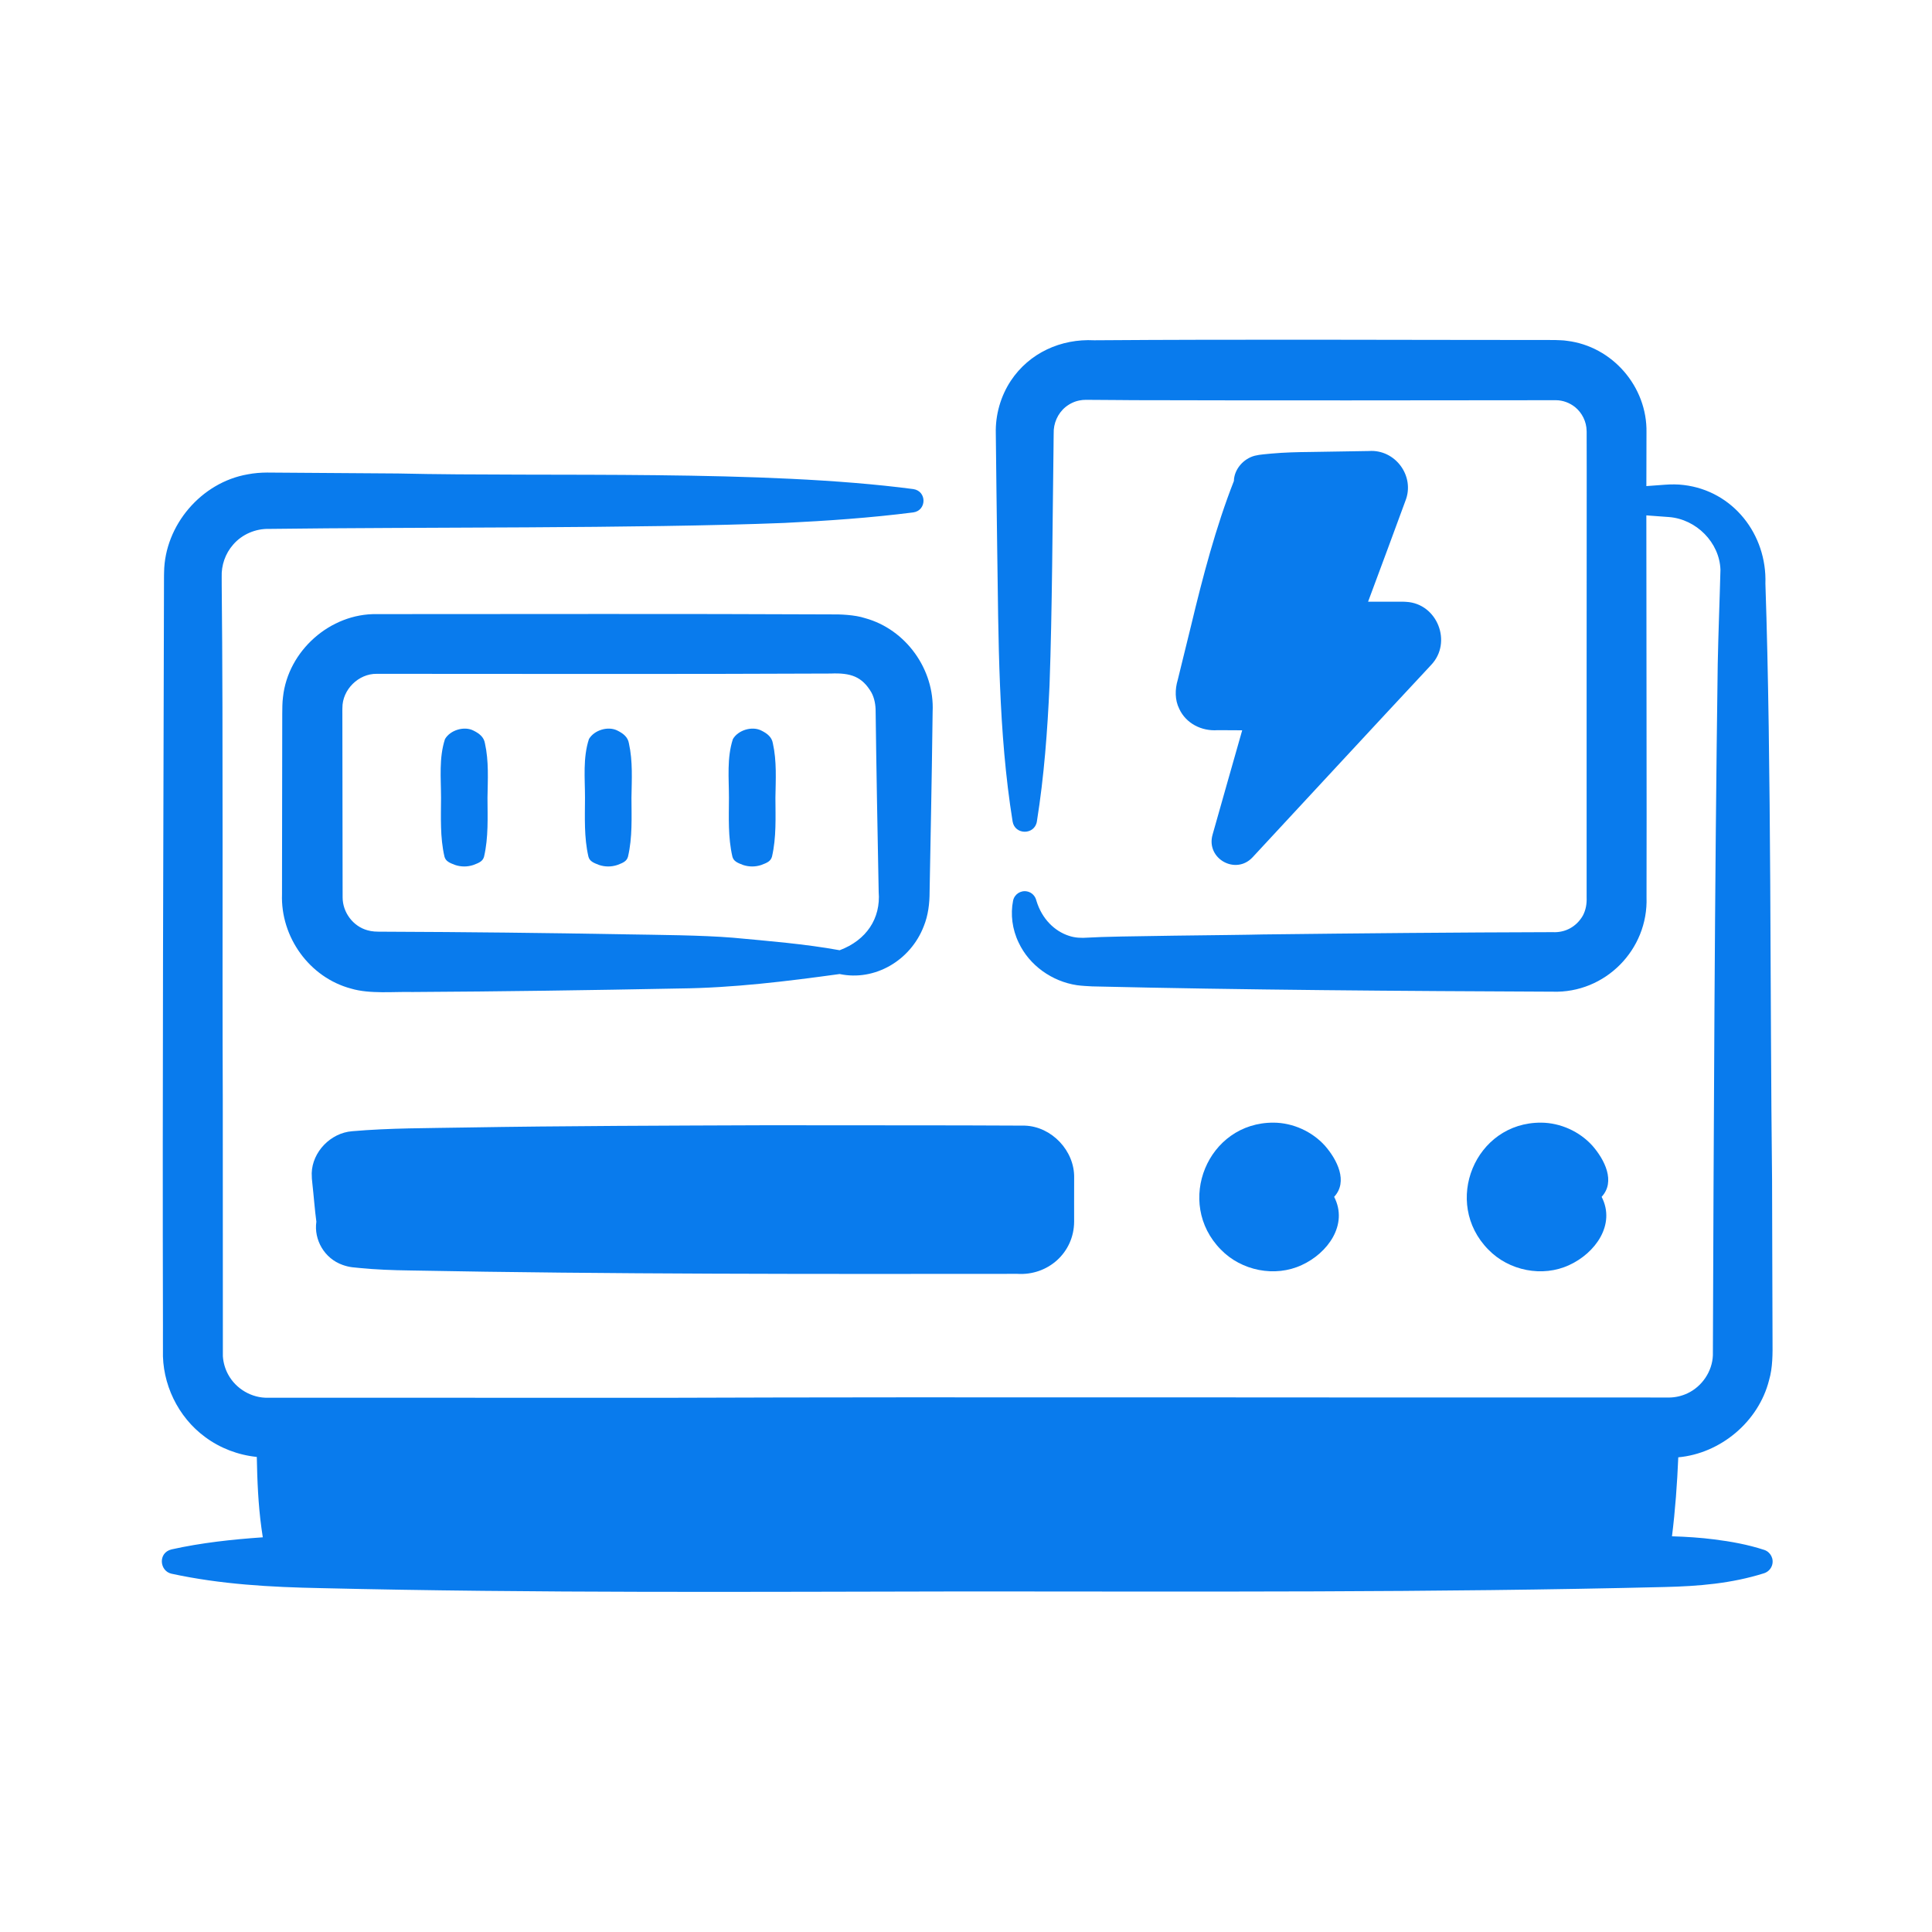 <svg xmlns="http://www.w3.org/2000/svg" xmlns:xlink="http://www.w3.org/1999/xlink" width="500" zoomAndPan="magnify" viewBox="0 0 375 375" height="500" preserveAspectRatio="xMidYMid meet" version="1.0"><defs><clipPath id="ae008af1b1"><path d="M 31 65.734 L 344.133 65.734 L 344.133 309 L 31 309 Z M 31 65.734 " clip-rule="nonzero"/></clipPath></defs><path fill="#097bed" d="M 265.68 87.543 C 263.273 87.578 256.828 87.691 254.34 87.727 C 251.82 87.75 249.297 87.812 246.777 88.039 C 245.715 88.156 244.602 88.199 243.555 88.457 C 241.348 89.027 239.543 91.098 239.496 93.363 C 236.016 102.219 233.441 112.016 231.207 121.348 L 229.469 128.422 L 228.602 131.957 C 228.047 133.797 228.02 135.855 228.898 137.598 C 230.207 140.426 233.238 141.949 236.312 141.727 L 238.133 141.734 L 241.109 141.75 C 239.168 148.492 237.289 155.25 235.363 161.992 C 234.02 166.652 239.852 169.93 243.129 166.395 C 252.699 156.086 267.355 140.242 277.047 129.859 C 277.172 129.73 277.676 129.176 277.785 129.062 C 281.938 124.699 278.996 117.156 272.957 116.82 L 272.613 116.801 L 272.441 116.793 L 272.336 116.789 C 271.137 116.789 268.43 116.793 267.215 116.789 L 265.543 116.793 C 267.898 110.457 271.062 101.957 272.785 97.227 C 274.707 92.422 270.816 87.16 265.68 87.543 Z M 265.68 87.543 " fill-opacity="1" fill-rule="nonzero"/><g clip-path="url(#ae008af1b1)"><path fill="#097bed" d="M 342.426 300.832 C 339.203 299.781 335.984 299.211 332.766 298.801 C 330.02 298.449 327.277 298.277 324.531 298.195 C 325.168 293.105 325.535 287.988 325.754 282.863 C 333.961 282.117 341.34 275.945 343.371 267.902 C 344.098 265.43 344.066 262.734 344.047 260.195 C 344.059 256.293 343.941 233.254 343.957 228.938 C 343.543 193.688 343.848 148.156 342.664 113.281 C 342.988 103.719 336.387 95.285 326.824 94.141 C 325.621 93.988 324.348 93.996 323.152 94.086 L 320.027 94.316 C 319.871 94.328 319.715 94.344 319.559 94.352 C 319.562 90.574 319.57 87.066 319.582 83.949 C 319.754 75.07 312.965 67.211 304.141 66.152 C 303.422 66.023 302.453 66.039 301.758 65.996 C 272.617 65.996 241.395 65.832 212.379 66.047 C 205.93 65.719 199.785 68.492 196.188 73.922 C 194.207 76.93 193.188 80.555 193.285 84.145 C 193.328 89.715 193.492 100.84 193.555 106.492 C 193.816 123.992 193.754 142.125 196.547 159.453 C 196.992 162.113 200.828 162.09 201.258 159.453 C 202.668 150.625 203.316 141.801 203.715 132.973 C 204.238 118.309 204.289 101.332 204.492 86.629 C 204.512 86.148 204.492 84.582 204.52 84.145 C 204.453 82.184 205.297 80.254 206.812 79.008 C 207.707 78.289 208.773 77.801 209.898 77.672 C 210.176 77.605 210.469 77.641 210.754 77.609 C 210.754 77.609 212.379 77.617 212.379 77.617 C 214.387 77.605 220.281 77.699 222.312 77.676 C 247.953 77.758 276.25 77.699 302.035 77.68 C 303.379 77.695 304.68 78.191 305.723 79.02 C 307.094 80.141 307.934 81.852 307.961 83.621 C 307.961 83.664 307.969 83.676 307.969 83.742 L 307.969 84.777 L 307.98 91.398 C 307.969 110.672 307.953 155.379 307.965 174.152 C 308.012 175.418 307.82 176.617 307.223 177.734 C 306 179.844 303.863 181.062 301.363 180.93 C 282.609 180.98 263.844 181.152 245.09 181.375 C 239.699 181.523 216.07 181.656 211.16 181.992 C 209.91 182.086 208.66 182.047 207.449 181.629 C 204.742 180.746 202.242 178.41 201.164 174.824 C 200.961 173.949 200.301 173.207 199.352 173.023 C 198.105 172.77 196.891 173.578 196.637 174.824 C 196.113 177.445 196.465 180.379 197.727 182.969 C 199.801 187.395 204.203 190.496 209.016 191.223 C 209.941 191.352 211.062 191.41 211.988 191.457 C 241.074 192.145 272.367 192.363 301.363 192.484 C 311.551 192.82 319.953 184.34 319.59 174.152 C 319.645 155.867 319.551 123.93 319.555 100.031 C 319.711 100.043 319.871 100.059 320.027 100.07 L 323.152 100.301 C 323.152 100.301 323.91 100.355 323.91 100.355 C 329.27 100.758 333.766 105.32 333.938 110.59 C 333.785 116.664 333.527 122.84 333.41 128.91 C 332.82 170.621 332.621 221.273 332.469 263.062 C 332.355 266.191 330.355 269.137 327.516 270.453 C 326.395 270.977 325.172 271.254 323.914 271.262 C 323.914 271.262 317.723 271.25 317.723 271.25 C 266.434 271.305 182.211 271.113 130.176 271.309 C 112.113 271.312 69.566 271.297 52.031 271.301 C 48.867 271.387 45.789 269.574 44.289 266.797 C 43.691 265.703 43.344 264.492 43.258 263.242 C 43.258 263.242 43.242 213.613 43.242 213.613 C 43.113 185.551 43.34 141.98 43.035 113.586 L 43.031 112.023 C 42.941 109.723 43.73 107.445 45.258 105.707 C 46.984 103.707 49.609 102.59 52.242 102.66 C 80.723 102.281 123.855 102.621 152.266 101.5 C 160.602 101.09 168.938 100.52 177.273 99.457 C 179.883 99.086 179.938 95.332 177.273 94.93 C 148.219 91.105 106.895 92.582 77.25 91.902 L 52.242 91.727 L 51.844 91.723 C 50.594 91.73 49.324 91.828 48.098 92.066 C 39.082 93.613 31.961 101.945 31.848 111.094 L 31.836 111.633 L 31.832 112.023 C 31.832 112.023 31.828 113.586 31.828 113.586 C 31.715 158.941 31.512 212.262 31.629 257.375 C 31.641 258.262 31.609 261.266 31.629 262.062 C 31.418 268.574 34.547 275.062 39.805 278.918 C 42.715 281.09 46.23 282.422 49.844 282.789 C 49.934 287.402 50.117 292.012 50.746 296.598 C 50.828 297.195 50.914 297.793 51.008 298.391 C 45.055 298.805 39.141 299.438 33.273 300.742 C 30.617 301.414 30.973 304.934 33.273 305.453 C 42.824 307.527 52.535 308.066 62.258 308.254 C 104.105 309.246 146 308.961 187.852 308.895 C 232.828 308.91 278.105 309.137 323.102 308.039 C 329.637 307.887 336.09 307.367 342.426 305.359 C 343.117 305.129 343.707 304.582 343.949 303.836 C 344.359 302.586 343.676 301.242 342.426 300.832 Z M 342.426 300.832 " fill-opacity="1" fill-rule="nonzero"/></g><path fill="#097bed" d="M 167.914 119.984 C 165.926 119.328 163.074 119.223 161.234 119.254 C 131.871 119.117 102.496 119.195 73.133 119.199 C 64.098 119.043 55.898 126.316 54.93 135.301 C 54.789 136.367 54.793 137.539 54.785 138.586 C 54.777 145.391 54.738 163.098 54.742 169.68 C 54.742 170.508 54.73 172.773 54.738 173.562 C 54.441 181.883 60.062 189.738 68.148 191.887 C 71.781 192.969 76.453 192.453 80.062 192.547 C 97.211 192.453 114.711 192.199 131.883 191.863 C 142.305 191.754 152.629 190.48 162.977 189.059 C 169.762 190.496 176.746 186.461 179.312 179.754 C 180.16 177.668 180.438 175.34 180.434 173.113 C 180.562 166.324 180.902 148.586 180.969 142.023 C 180.992 141.203 181 138.914 181.023 138.137 C 181.418 129.949 175.84 122.156 167.914 119.984 Z M 162.977 184.441 C 156.301 183.223 149.098 182.645 142.25 182.008 C 136.242 181.512 127.621 181.461 121.52 181.355 C 105.988 181.078 90.414 180.902 74.879 180.844 C 72.801 180.852 72.285 180.828 71.332 180.566 C 68.531 179.809 66.512 177.098 66.504 174.203 C 66.492 173.055 66.508 170.836 66.496 169.68 C 66.496 163.023 66.469 145.473 66.453 138.586 C 66.457 138.336 66.441 137.562 66.461 137.391 C 66.445 133.855 69.59 130.734 73.133 130.789 C 102.496 130.793 131.871 130.871 161.234 130.734 C 165.113 130.574 167.32 131.309 169.137 134.402 C 169.746 135.527 169.969 136.855 169.961 138.137 C 170.062 146.941 170.371 164.141 170.551 173.113 C 170.973 178.277 168.168 182.488 162.977 184.441 Z M 162.977 184.441 " fill-opacity="1" fill-rule="nonzero"/><path fill="#097bed" d="M 309.07 222.363 C 306.578 219.613 302.863 217.926 299.129 217.906 C 286.285 217.836 279.922 233.457 288.887 242.547 C 292.867 246.656 299.41 247.977 304.609 245.535 C 309.598 243.254 313.664 237.719 310.875 232.305 C 313.621 229.344 311.461 225.09 309.07 222.363 Z M 309.07 222.363 " fill-opacity="1" fill-rule="nonzero"/><path fill="#097bed" d="M 257.152 222.363 C 254.66 219.613 250.945 217.926 247.211 217.906 C 234.367 217.836 228.004 233.457 236.969 242.547 C 240.949 246.656 247.492 247.977 252.691 245.535 C 257.68 243.254 261.75 237.719 258.957 232.305 C 261.703 229.344 259.543 225.09 257.152 222.363 Z M 257.152 222.363 " fill-opacity="1" fill-rule="nonzero"/><path fill="#097bed" d="M 198.906 218.484 C 184.324 218.391 163.441 218.449 148.805 218.41 C 129.965 218.48 109.152 218.531 90.43 218.848 C 83.07 218.984 75.695 218.93 68.348 219.57 C 64.164 219.895 60.613 223.59 60.504 227.715 C 60.492 228.297 60.555 229.262 60.641 229.832 C 60.906 232.188 61.09 234.785 61.406 237.129 C 60.895 240.625 62.961 244.289 66.523 245.527 C 67.117 245.738 67.742 245.898 68.375 245.973 L 69.766 246.113 C 73.008 246.434 76.25 246.551 79.492 246.594 C 118.527 247.34 158.422 247.289 197.461 247.254 C 203.41 247.637 208.461 243.137 208.488 237.117 C 208.48 236.336 208.492 234.273 208.484 233.469 C 208.484 233.469 208.492 228.605 208.492 228.605 C 208.598 223.375 204.133 218.652 198.906 218.484 Z M 198.906 218.484 " fill-opacity="1" fill-rule="nonzero"/><path fill="#097bed" d="M 94.125 144.273 C 93.93 143.102 93.086 142.398 91.945 141.828 C 90.133 140.863 87.371 141.707 86.371 143.457 C 85.176 147.121 85.602 151.066 85.605 154.863 C 85.594 158.676 85.402 162.516 86.27 166.266 C 86.508 167.164 87.223 167.469 88.352 167.895 C 89.457 168.262 90.684 168.289 91.875 167.895 C 93.016 167.465 93.707 167.172 93.957 166.266 C 94.824 162.516 94.633 158.676 94.621 154.863 C 94.676 151.324 94.902 147.762 94.125 144.273 Z M 94.125 144.273 " fill-opacity="1" fill-rule="nonzero"/><path fill="#097bed" d="M 122.07 144.273 C 121.875 143.102 121.027 142.398 119.887 141.828 C 118.074 140.863 115.316 141.707 114.312 143.457 C 113.117 147.121 113.547 151.066 113.547 154.863 C 113.535 158.676 113.348 162.516 114.211 166.266 C 114.449 167.164 115.168 167.469 116.297 167.895 C 117.398 168.262 118.629 168.289 119.816 167.895 C 120.957 167.465 121.648 167.172 121.898 166.266 C 122.766 162.516 122.578 158.676 122.566 154.863 C 122.621 151.324 122.844 147.762 122.07 144.273 Z M 122.07 144.273 " fill-opacity="1" fill-rule="nonzero"/><path fill="#097bed" d="M 150.012 144.273 C 149.816 143.102 148.973 142.398 147.828 141.828 C 146.02 140.863 143.258 141.707 142.254 143.457 C 141.059 147.121 141.488 151.066 141.488 154.863 C 141.477 158.676 141.289 162.516 142.156 166.266 C 142.391 167.164 143.109 167.469 144.238 167.895 C 145.344 168.262 146.57 168.289 147.758 167.895 C 148.902 167.465 149.59 167.172 149.844 166.266 C 150.707 162.516 150.52 158.676 150.508 154.863 C 150.562 151.324 150.789 147.762 150.012 144.273 Z M 150.012 144.273 " fill-opacity="1" fill-rule="nonzero"/></svg>